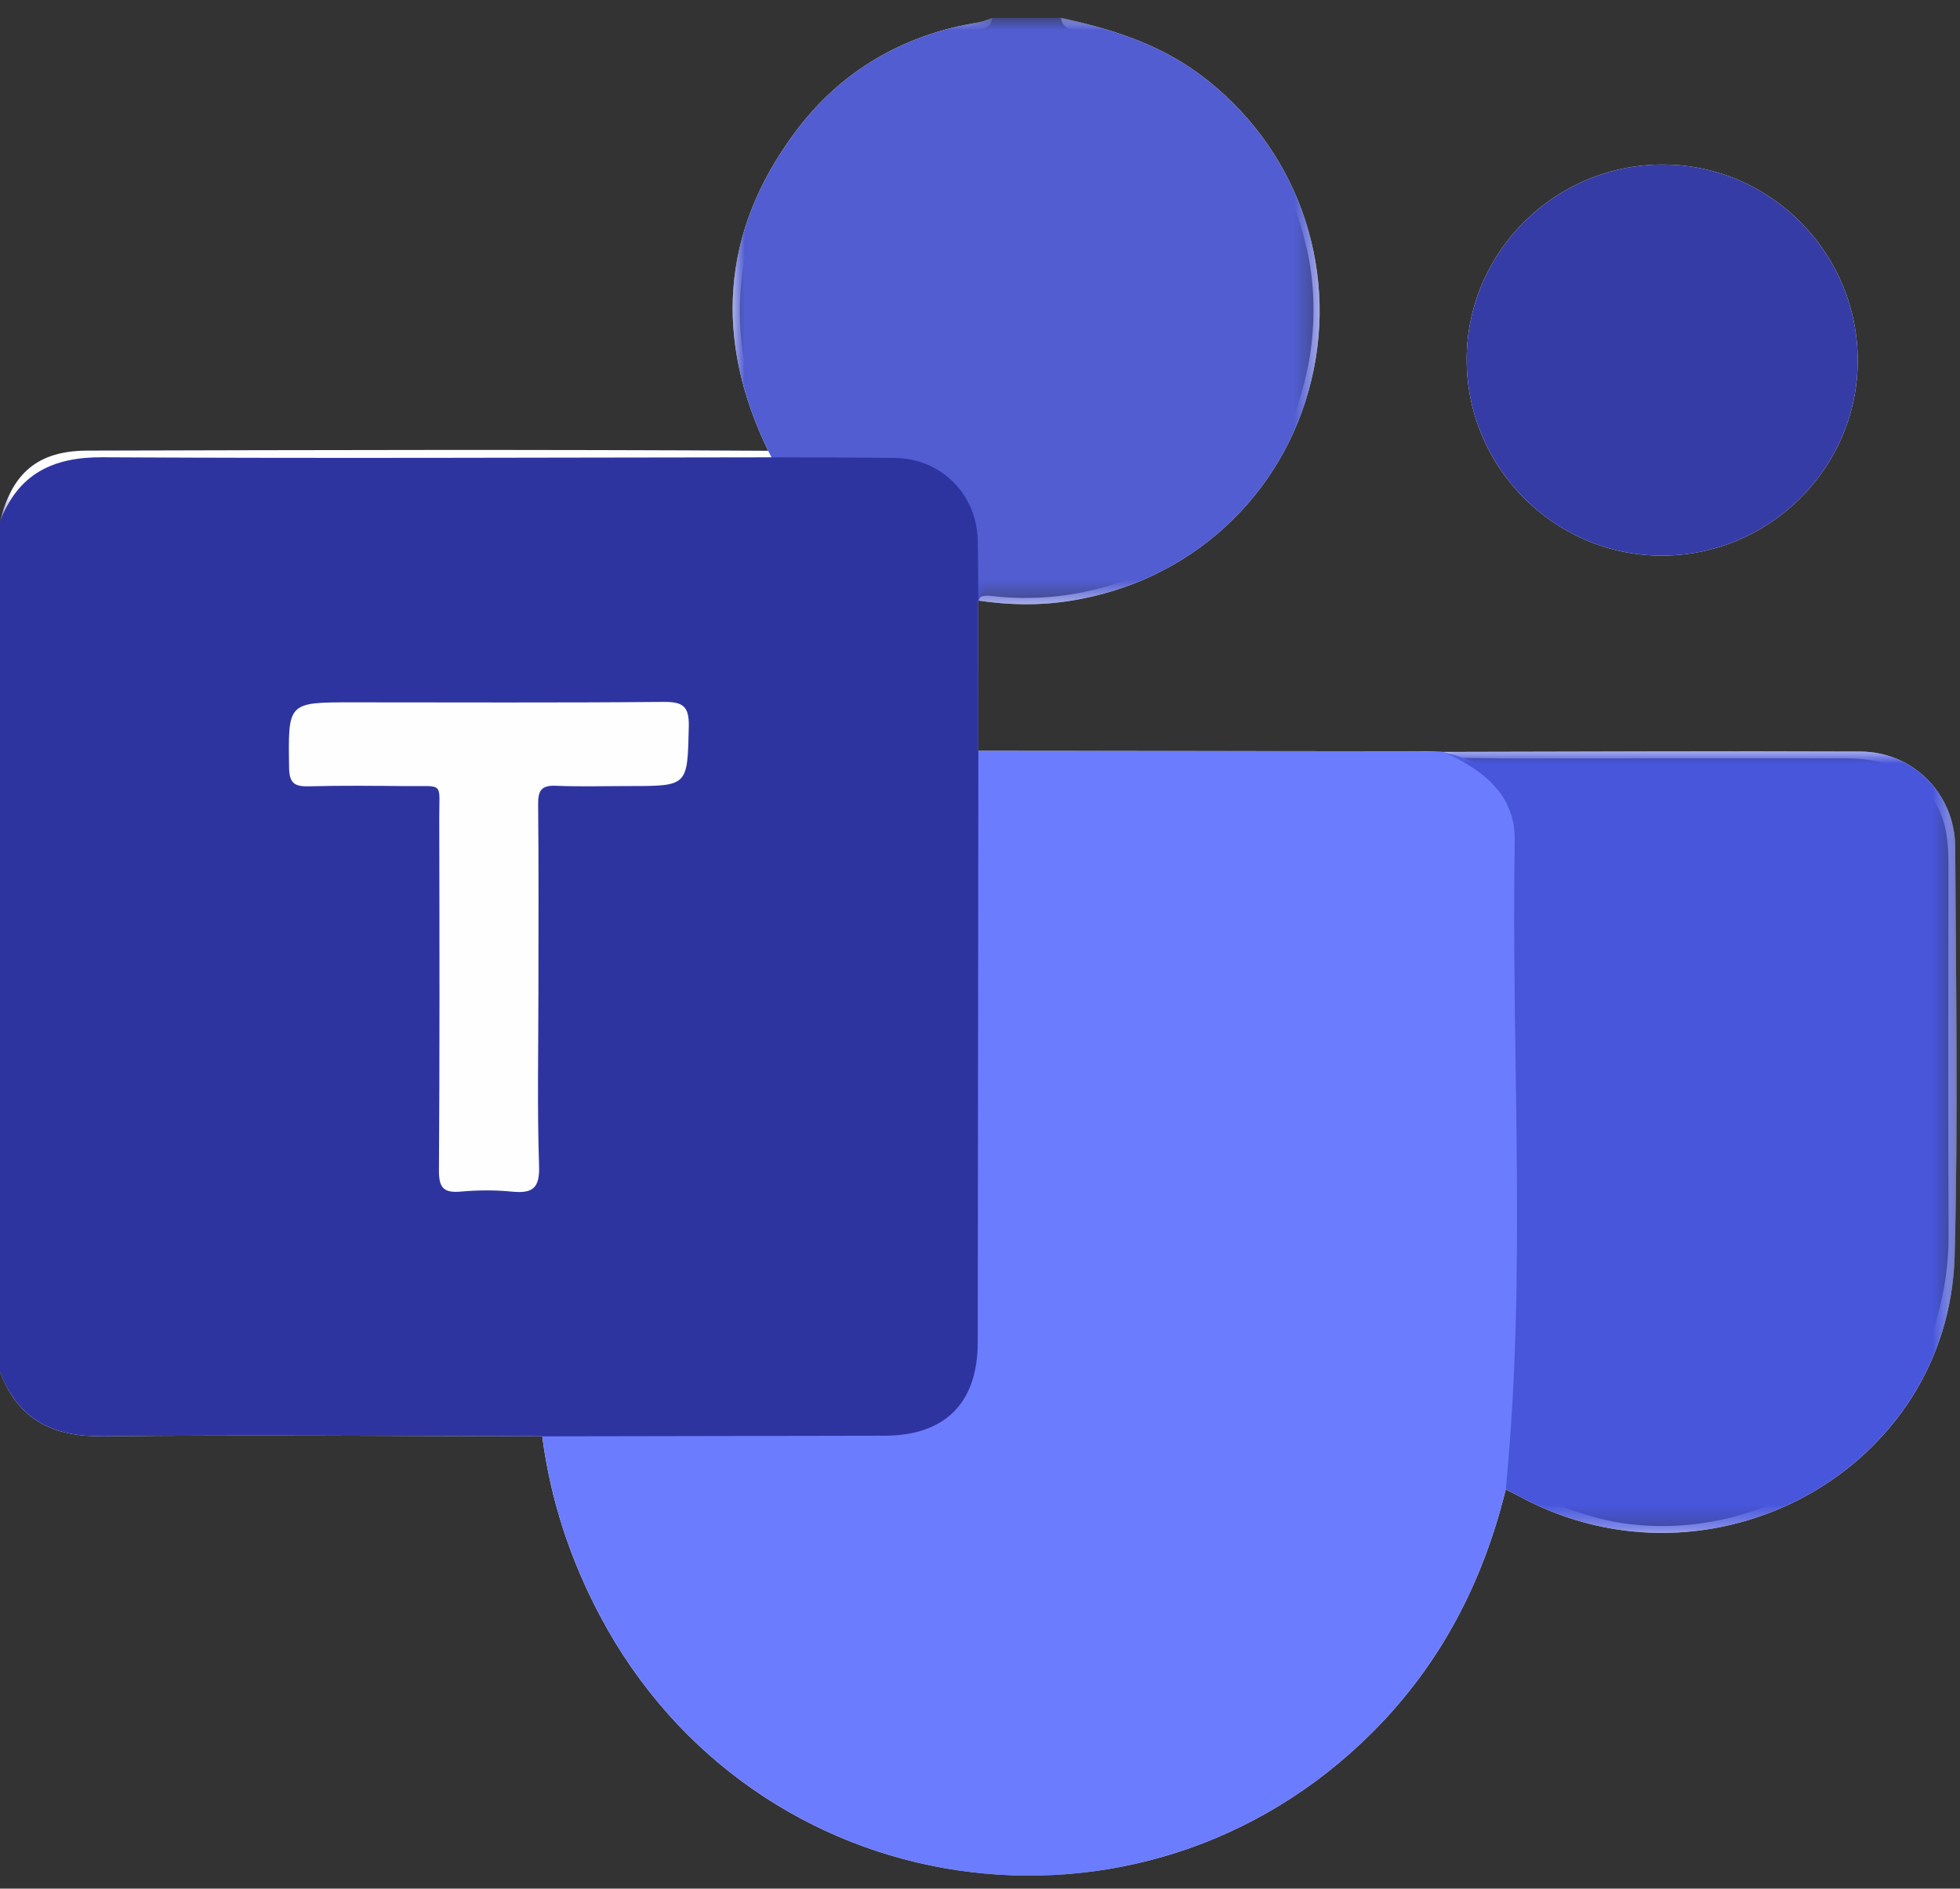<?xml version="1.0" encoding="UTF-8"?>
<svg width="82px" height="79px" viewBox="0 0 82 79" version="1.1" xmlns="http://www.w3.org/2000/svg" xmlns:xlink="http://www.w3.org/1999/xlink">
    <rect x="0" y="0" width="82" height="79" fill="#333333" stroke="none"/>
    <title>0EC7E95F-7078-4DC5-ACDE-17703F0E4308</title>
    <defs>
        <polygon id="path-1" points="0 0 81.858 0 81.858 77.708 0 77.708"></polygon>
        <polygon id="path-3" points="0 9.276309e-15 41.521 9.276309e-15 41.521 21.065 0 21.065"></polygon>
        <polygon id="path-5" points="-9.276309e-15 -9.276309e-15 24.558 -9.276309e-15 24.558 24.528 -9.276309e-15 24.528"></polygon>
        <polygon id="path-7" points="0 0 21.507 0 21.507 32.694 0 32.694"></polygon>
    </defs>
    <g id="Homepage-Services-section-V2-" stroke="none" stroke-width="1" fill="none" fill-rule="evenodd">
        <g id="Botkube" transform="translate(-679, -3523)">
            <g id="Group-27" transform="translate(246, 3290)">
                <g id="Group-36" transform="translate(0, 197)">
                    <g id="Group-23" transform="translate(433, 36.747)">
                        <path d="M61.361,14.246 C61.388,9.755 65.097,6.11 69.61,6.136 C74.105,6.165 77.749,9.87 77.72,14.386 C77.693,18.874 73.98,22.523 69.471,22.495 C64.984,22.466 61.334,18.753 61.361,14.246" id="Fill-1" fill="#FEFEFE"></path>
                        <g id="Group-5" transform="translate(0, 0)">
                            <mask id="mask-2" fill="white">
                                <use xlink:href="#path-1"></use>
                            </mask>
                            <g id="Clip-4"></g>
                            <path d="M81.777,51.758 C81.544,60.715 71.641,66.182 63.625,61.875 C63.417,61.765 63.205,61.658 62.995,61.55 C62.044,65.427 60.273,68.853 57.432,71.698 C47.712,81.431 31.564,79.008 25.112,66.855 C23.857,64.487 23.03,61.99 22.687,59.333 C16.557,59.326 10.423,59.268 4.294,59.333 C2.195,59.356 0.757,58.624 0,56.649 C0.392,56.632 0.505,56.958 0.644,57.211 C1.395,58.556 2.589,59.001 4.056,58.997 C9.182,58.987 14.309,58.985 19.436,58.999 C20.451,59.003 21.473,58.888 22.48,59.106 C22.612,59.168 22.714,59.243 22.79,59.333 C22.827,59.375 22.858,59.416 22.883,59.461 C23.05,59.74 23.067,60.093 23.129,60.409 C23.84,64.133 25.387,67.456 27.837,70.35 C31.021,74.113 35.042,76.468 39.91,77.186 C46.74,78.193 52.632,76.121 57.481,71.259 C59.869,68.865 61.5,65.96 62.397,62.67 C62.512,62.247 62.51,61.722 62.998,61.521 C63.006,61.514 63.016,61.512 63.024,61.51 C63.067,61.492 63.113,61.478 63.164,61.467 C64.709,61.974 66.167,62.702 67.811,62.955 C73.317,63.802 78.92,60.499 80.77,55.22 C81.256,53.831 81.529,52.406 81.521,50.919 C81.499,45.744 81.513,40.57 81.515,35.395 C81.515,34.535 81.449,33.688 81.014,32.923 C80.177,31.456 78.831,30.974 77.227,30.974 C72.597,30.977 67.966,30.972 63.336,30.979 C62.629,30.982 61.921,30.953 61.213,30.959 C61.112,30.959 61.014,30.961 60.913,30.963 C60.665,30.97 60.419,30.979 60.171,30.998 C54.246,31.017 48.323,31.006 42.401,31.004 C41.945,31.004 41.477,31.047 41.053,30.842 C41.012,30.824 40.971,30.801 40.931,30.776 C40.926,30.773 40.917,30.769 40.911,30.764 C40.704,30.566 40.622,30.303 40.617,30.034 C40.597,28.22 40.472,26.405 40.692,24.595 C40.755,24.437 40.835,24.335 40.929,24.271 C40.956,24.251 40.985,24.236 41.016,24.224 C41.249,24.122 41.543,24.193 41.822,24.218 C49,24.84 55.075,19.185 54.951,11.991 C54.859,6.509 50.873,1.725 45.437,0.541 C45.058,0.46 44.501,0.623 44.383,0 C46.446,0.455 48.436,1.067 50.174,2.351 C54.188,5.313 56.039,10.333 54.857,15.177 C53.671,20.037 49.751,23.596 44.787,24.384 C43.488,24.59 42.214,24.565 40.929,24.374 C40.931,26.471 40.931,28.565 40.931,30.662 C47.031,30.666 53.13,30.67 59.229,30.678 C59.602,30.678 59.978,30.697 60.351,30.705 C66.18,30.697 72.006,30.664 77.834,30.69 C80.038,30.699 81.79,32.473 81.8,34.687 C81.829,40.378 81.927,46.071 81.777,51.758" id="Fill-3" fill="#FEFEFE" mask="url(#mask-2)"></path>
                        </g>
                        <path d="M41.229,32.03 C41.233,39.826 41.25,47.622 41.224,55.418 C41.215,58.074 39.674,59.609 37.028,59.627 C32.703,59.654 28.38,59.638 24.056,59.632 C23.656,59.632 23.246,59.65 22.883,59.461 C22.817,59.426 22.752,59.385 22.688,59.334 C16.558,59.326 10.424,59.268 4.294,59.334 C2.195,59.356 0.757,58.624 0,56.649 L0,21.065 C0.503,19.044 1.575,18.107 3.656,18.102 C13.15,18.078 22.645,18.052 32.139,18.109 L32.225,18.109 C32.264,18.109 32.304,18.107 32.342,18.107 C33.969,18.082 35.594,18.074 37.219,18.109 C39.631,18.158 41.156,19.682 41.199,22.087 C41.213,22.8 41.367,23.545 41.016,24.225 C40.991,24.276 40.962,24.325 40.93,24.374 C40.932,26.471 40.932,28.566 40.932,30.662 C40.979,30.722 41.018,30.781 41.053,30.842 C41.25,31.21 41.229,31.624 41.229,32.03" id="Fill-6" fill="#2E349F"></path>
                        <g id="Group-10" transform="translate(0, 0)">
                            <mask id="mask-4" fill="white">
                                <use xlink:href="#path-3"></use>
                            </mask>
                            <g id="Clip-9"></g>
                            <path d="M41.521,9.276309e-15 C41.402,0.626 40.846,0.46 40.468,0.542 C34.759,1.783 30.768,6.846 30.962,12.686 C31.013,14.262 31.389,15.782 32.026,17.235 C32.152,17.516 32.359,17.788 32.342,18.107 C32.34,18.195 32.317,18.287 32.274,18.382 C22.946,18.39 13.616,18.433 4.288,18.38 C2.191,18.367 0.755,19.089 -0,21.065 C0.502,19.044 1.576,18.107 3.656,18.102 C13.15,18.078 22.645,18.051 32.139,18.109 C29.887,13.468 30.137,8.983 33.272,4.774 C35.175,2.22 37.789,0.706 40.952,0.185 C41.147,0.152 41.332,0.063 41.521,9.276309e-15" id="Fill-8" fill="#FEFEFE" mask="url(#mask-4)"></path>
                        </g>
                        <g id="Group-13" transform="translate(30.652, 0)">
                            <mask id="mask-6" fill="white">
                                <use xlink:href="#path-5"></use>
                            </mask>
                            <g id="Clip-12"></g>
                            <path d="M24.206,15.177 C23.02,20.037 19.1,23.597 14.135,24.384 C12.836,24.589 11.562,24.565 10.278,24.374 L10.278,24.272 C10.27,23.459 10.272,22.643 10.251,21.83 C10.208,19.927 8.723,18.439 6.813,18.41 C5.084,18.384 3.354,18.39 1.623,18.382 C1.578,18.292 1.532,18.199 1.487,18.109 C-0.765,13.468 -0.515,8.984 2.62,4.774 C4.524,2.22 7.137,0.706 10.301,0.185 C10.495,0.152 10.68,0.064 10.869,-0 L13.731,-0 C15.794,0.455 17.785,1.067 19.522,2.351 C23.537,5.313 25.387,10.334 24.206,15.177" id="Fill-11" fill="#515DD1" mask="url(#mask-6)"></path>
                        </g>
                        <path d="M63.689,58.419 C63.681,59.462 63.702,60.584 63.025,61.511 C63.014,61.523 63.006,61.537 62.996,61.55 C62.044,65.427 60.274,68.853 57.432,71.699 C47.712,81.431 31.564,79.008 25.112,66.855 C23.857,64.487 23.03,61.991 22.687,59.334 L22.791,59.334 C27.527,59.326 32.264,59.318 36.999,59.308 C39.541,59.304 40.903,57.941 40.905,55.398 C40.915,47.191 40.924,38.983 40.932,30.777 L40.932,30.662 C47.031,30.666 53.13,30.67 59.229,30.679 C59.602,30.679 59.978,30.697 60.352,30.705 C60.657,30.769 60.945,30.853 61.213,30.959 C62.781,31.567 63.693,32.862 63.704,34.704 C63.745,42.608 63.749,50.515 63.689,58.419" id="Fill-14" fill="#6C7CFE"></path>
                        <g id="Group-18" transform="translate(60.351, 30.68)">
                            <mask id="mask-8" fill="white">
                                <use xlink:href="#path-7"></use>
                            </mask>
                            <g id="Clip-17"></g>
                            <path d="M21.426,21.077 C21.193,30.035 11.29,35.502 3.274,31.195 C3.065,31.085 2.854,30.978 2.644,30.87 C2.644,30.859 2.647,30.851 2.647,30.841 C3.533,21.816 2.866,12.765 3.02,3.73 C3.049,2.031 1.965,0.989 0.562,0.283 C0.38,0.191 0.191,0.105 0,0.025 C5.829,0.017 11.655,-0.017 17.483,0.01 C19.687,0.019 21.439,1.793 21.449,4.007 C21.478,9.698 21.576,15.391 21.426,21.077" id="Fill-16" fill="#4856DC" mask="url(#mask-8)"></path>
                        </g>
                        <path d="M77.72,14.385 C77.693,18.874 73.98,22.524 69.471,22.495 C64.984,22.467 61.334,18.753 61.361,14.246 C61.388,9.755 65.097,6.11 69.61,6.136 C74.105,6.165 77.748,9.87 77.72,14.385" id="Fill-19" fill="#353CA5"></path>
                        <path d="M22.526,40.656 C22.526,43.11 22.471,45.566 22.553,48.018 C22.586,48.973 22.268,49.181 21.414,49.097 C20.704,49.027 19.979,49.033 19.269,49.097 C18.552,49.16 18.359,48.926 18.364,48.204 C18.397,43.295 18.387,38.387 18.377,33.479 C18.374,31.941 18.6,32.148 17.02,32.135 C15.657,32.123 14.293,32.107 12.931,32.144 C12.338,32.159 12.105,32.031 12.095,31.367 C12.053,28.631 12.027,28.631 14.736,28.631 C19.065,28.631 23.394,28.653 27.723,28.613 C28.535,28.605 28.839,28.751 28.817,29.648 C28.757,32.131 28.803,32.133 26.321,32.133 C25.298,32.133 24.274,32.164 23.253,32.121 C22.655,32.096 22.509,32.32 22.514,32.885 C22.54,35.475 22.526,38.066 22.526,40.656" id="Fill-21" fill="#FEFEFE"></path>
                    </g>
                </g>
            </g>
        </g>
    </g>
</svg>